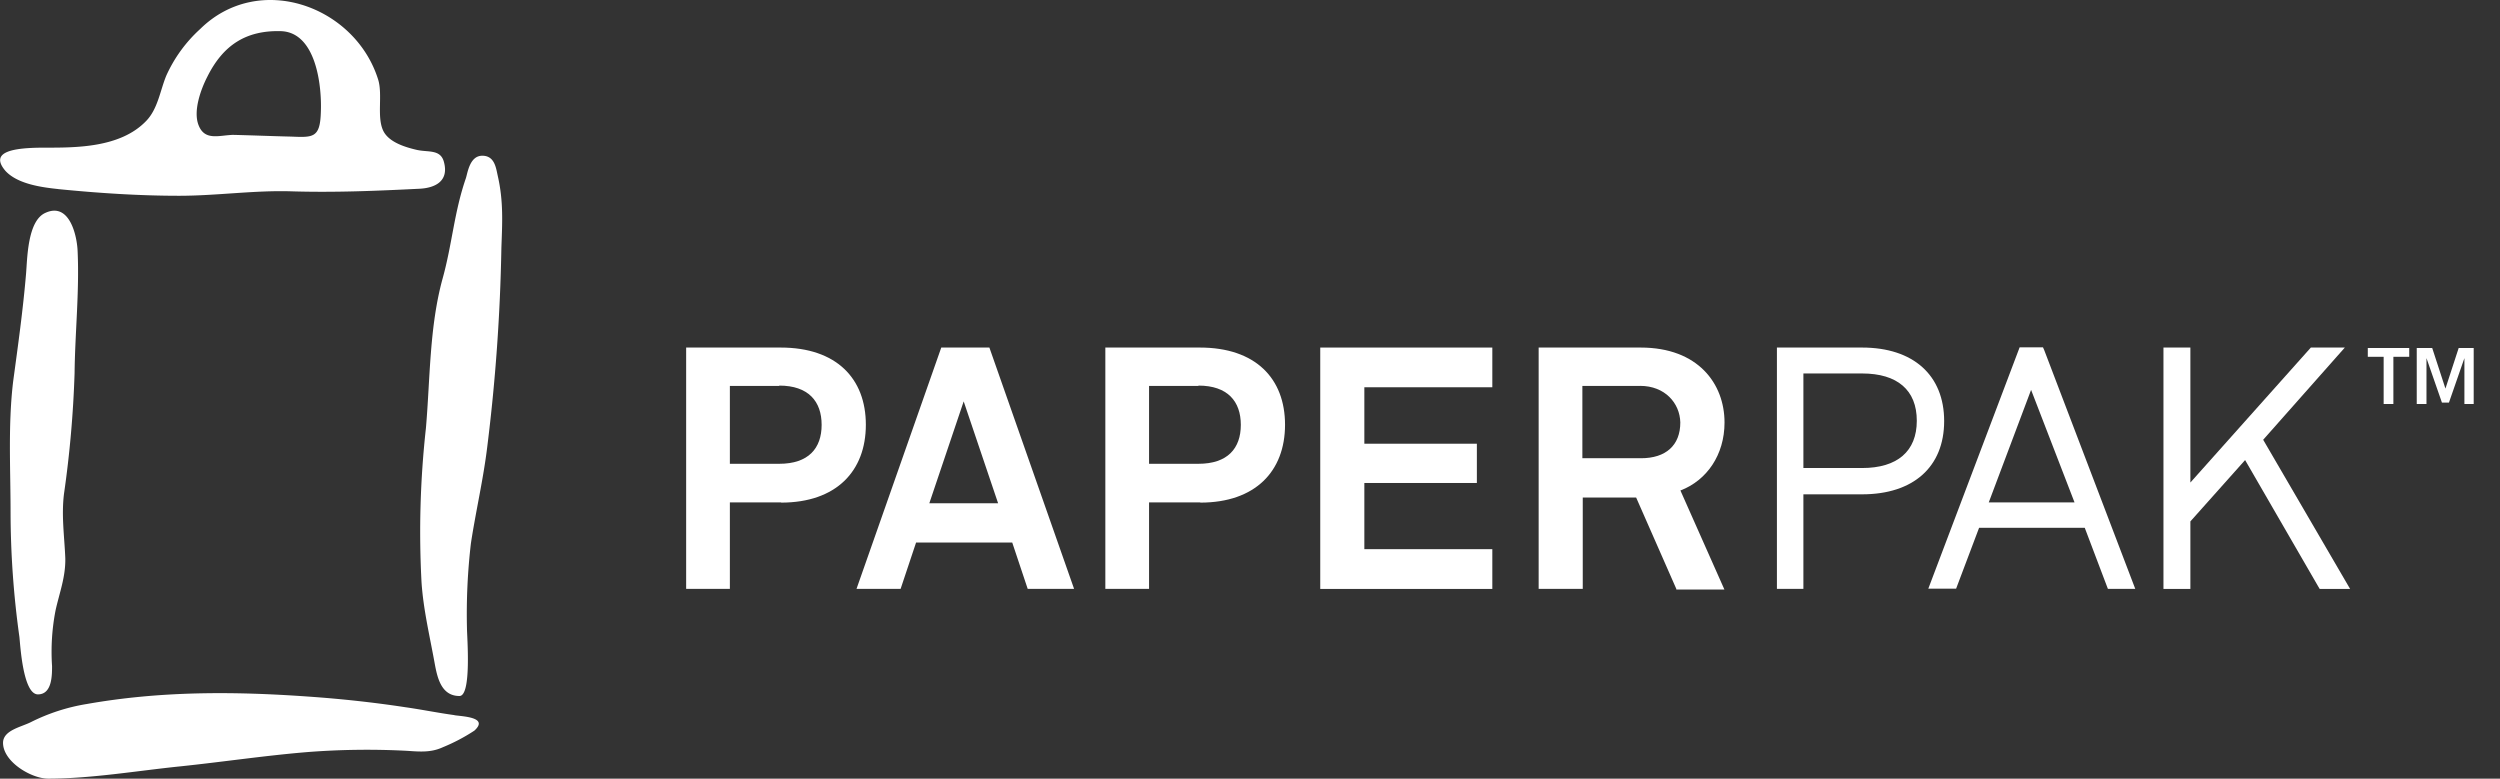 <svg id="Layer_1" data-name="Layer 1" xmlns="http://www.w3.org/2000/svg" viewBox="0 0 449.5 140"><rect x="0" y="0" width="449.5" height="140" fill="#333333" stroke="none"/><title>paperpak_logo_footer</title><path d="M13.41,67.09c.08-7.22.87-14.6.55-21.82-.08-2.78-1.42-9-5.79-7-3.25,1.43-3.25,8.25-3.49,11-.55,6.5-1.43,12.77-2.3,19.2C1.43,76.21,1.9,84.3,1.9,92.08a163.63,163.63,0,0,0,1.59,22.45c.16,1.43.64,10.32,3.33,10.32,2.54,0,2.54-3.42,2.54-5.08A38.88,38.88,0,0,1,10,109.69c.71-3.17,1.82-6,1.74-9.36-.16-3.89-.71-7.54-.24-11.5a195.92,195.92,0,0,0,1.91-21.74ZM10.47,34c7.22.72,14.52,1.2,21.74,1.2,6.75,0,13.41-1,20.15-.8,7.78.24,15.4-.08,23.17-.47,2.7-.16,5.24-1.35,4.28-4.84-.63-2.3-2.85-1.67-4.91-2.15S70.06,25.6,69,23.69c-1.34-2.46-.15-6.58-1-9.36-4.12-13.25-21.42-19.52-32-9.12a25.41,25.41,0,0,0-6.11,8.41c-1.11,2.69-1.51,6-3.65,8.17-4.68,4.84-12.77,4.76-18.32,4.76S-2,27.26,1,30.75c2.22,2.38,6.59,2.94,9.52,3.25ZM37.29,13.77c2.78-5.55,6.82-8.33,13.17-8.17s7.46,9.76,7.22,14.76c-.16,4.44-1.43,4.36-5.32,4.2-3.49-.08-7-.23-10.47-.31-2.54.08-5.08,1.11-6.19-1.75-1-2.54.4-6.43,1.59-8.73ZM81.72,128.58c-2.94-.4-5.87-1-8.89-1.43-5.79-.88-11.66-1.51-17.45-1.91-13.41-.95-26.58-1-39.83,1.35a34.78,34.78,0,0,0-10,3.25c-1.74.88-4.84,1.43-5,3.57C.4,136.91,5.63,140,8.65,140c7.77,0,16.1-1.43,23.88-2.22,7.54-.79,15-1.91,22.53-2.54A137.75,137.75,0,0,1,73.23,135c2.3.16,4.28.32,6.35-.63a33.27,33.27,0,0,0,5.71-3c2.62-2.38-1.91-2.54-3.57-2.77Zm7.77-97C89.18,30.2,88.94,28,86.72,28s-2.62,2.93-2.94,4c-2.14,6.19-2.46,11.82-4.2,18.09-2.38,8.65-2.23,18-3,26.9a169.72,169.72,0,0,0-.79,27.69c.32,4.91,1.51,9.83,2.38,14.67.47,2.54,1.19,5.79,4.44,5.79,2.22,0,1.35-10.71,1.35-12.21a109.53,109.53,0,0,1,.71-15.24c.88-5.79,2.23-11.5,2.94-17.37a335.79,335.79,0,0,0,2.54-35.78c.16-4.45.39-8.33-.64-12.86Z" fill="#fff"/><path d="M334.81,62.49H319.49v43.39h4.76v-17h10.56c9.2,0,14.75-4.92,14.75-13.17S344,62.49,334.81,62.49Zm9.83,13.17c0,5.47-3.49,8.49-9.83,8.49H324.25v-17h10.56c6.34,0,9.83,3,9.83,8.49Z" fill="#fff"/><path d="M367.57,63l-.24-.55h-4.2l-16.42,43.39h5l4.13-10.94h19L379,105.88h4.92L367.57,63ZM373,90.33H357.58l7.61-20.23L373,90.33Z" fill="#fff"/><polygon points="406.92 79.07 421.6 62.49 415.49 62.49 393.83 86.76 393.83 62.49 388.99 62.49 388.99 105.89 393.83 105.89 393.83 93.75 403.67 82.72 416.84 105.49 417.08 105.89 422.55 105.89 406.92 79.07" fill="#fff"/><path d="M140.43,90.33h-9.2v15.55h-7.86V62.49h17c10,0,15.31,5.55,15.31,13.88s-5.31,14-15.23,14Zm-.32-20.94h-8.88v14h8.88c5.24,0,7.62-2.77,7.62-7s-2.38-7.06-7.62-7.06Z" fill="#fff"/><path d="M184.78,105.88,182,97.55H164.71l-2.78,8.33H154l15.24-43.39h8.65l15.23,43.39ZM173.27,72.17l-6.18,18.32h12.37l-6.19-18.32Z" fill="#fff"/><path d="M215.8,90.33h-9.2v15.55h-7.86V62.49h17c10,0,15.31,5.55,15.31,13.88s-5.31,14-15.23,14Zm-.32-20.94H206.6v14h8.88c5.24,0,7.62-2.77,7.62-7s-2.38-7.06-7.62-7.06Z" fill="#fff"/><polygon points="237.38 105.89 237.38 62.49 268.32 62.49 268.32 69.63 245.31 69.63 245.31 79.78 265.54 79.78 265.54 86.84 245.31 86.84 245.31 98.74 268.32 98.74 268.32 105.89 237.38 105.89" fill="#fff"/><path d="M301.4,105.88l-7.22-16.42h-9.6v16.42h-7.93V62.49H295c10.31,0,15.07,6.5,15.07,13.48,0,5.8-3.17,10.4-7.93,12.22L310.05,106H301.4Zm-6.5-36.49H284.51v13h10.55c4.44,0,7.06-2.3,7.06-6.43-.08-3.49-2.78-6.58-7.22-6.58Z" fill="#fff"/><path d="M430.33,64.15v8.49h-1.75V64.15h-2.85V62.57h7.45v1.58Zm12.77,8.49V64.39l-2.78,8h-1.26l-2.78-8v8.25h-1.75V62.57h2.78l2.38,7.3,2.38-7.3h2.7V72.64Z" fill="#fff"/></svg>